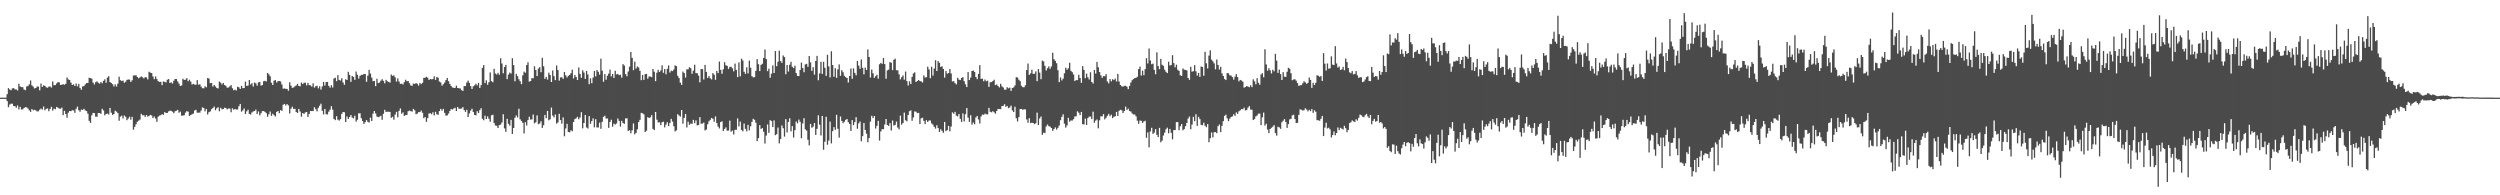 <svg xmlns="http://www.w3.org/2000/svg" width="1920" height="150"><path d="M0 75.000h1v1.000H0zM1 75.000h1v1.000H1zM2 75.000h1v1.000H2zM3 75.000h1v1.000H3zM4 75.000h1v1.000H4zM5 72.342h1v5.301H5zM6 67.697h1v14.622H6zM7 68.761h1v11.593H7zM8 69.252h1v10.372H8zM9 67.912h1v11.740H9zM10 67.676h1v13.710H10zM11 68.587h1v12.975H11zM12 68.711h1v14.032H12zM13 69.499h1v11.514H13zM14 64.325h1v19.689H14zM15 66.412h1v15.651H15zM16 66.898h1v17.211H16zM17 66.965h1v17.024H17zM18 68.735h1v14.200H18zM19 69.260h1v13.015H19zM20 66.431h1v16.039H20zM21 65.957h1v17.387H21zM22 64.751h1v19.997H22zM23 61.812h1v24.110H23zM24 65.534h1v18.158H24zM25 66.515h1v18.230H25zM26 67.941h1v16.375H26zM27 67.591h1v17.146H27zM28 66.472h1v19.074H28zM29 66.533h1v18.978H29zM30 69.365h1v14.878H30zM31 64.173h1v19.245H31zM32 66.690h1v17.426H32zM33 65.519h1v16.305H33zM34 65.935h1v18.761H34zM35 67.016h1v16.580H35zM36 67.399h1v15.859H36zM37 66.562h1v18.865H37zM38 66.423h1v17.307H38zM39 67.291h1v14.723H39zM40 62.582h1v22.373H40zM41 65.467h1v17.976H41zM42 65.353h1v18.576H42zM43 64.120h1v18.030H43zM44 63.072h1v19.665H44zM45 63.237h1v20.179H45zM46 65.263h1v18.254H46zM47 65.018h1v17.631H47zM48 64.675h1v23.746H48zM49 65.064h1v20.076H49zM50 64.310h1v23.254H50zM51 59.511h1v30.888H51zM52 60.966h1v25.557H52zM53 61.368h1v23.904H53zM54 63.457h1v21.941H54zM55 65.207h1v19.417H55zM56 64.763h1v20.078H56zM57 66.069h1v20.546H57zM58 64.170h1v19.376H58zM59 66.305h1v15.548H59zM60 64.419h1v20.272H60zM61 67.624h1v18.191H61zM62 68.904h1v15.263H62zM63 66.363h1v18.085H63zM64 66.097h1v17.446H64zM65 64.793h1v20.057H65zM66 63.778h1v21.562H66zM67 63.701h1v23.669H67zM68 59.675h1v33.087H68zM69 59.935h1v34.460H69zM70 60.406h1v28.166H70zM71 63.379h1v23.374H71zM72 64.886h1v21.994H72zM73 63.106h1v26.470H73zM74 62.471h1v27.163H74zM75 63.585h1v23.197H75zM76 64.272h1v22.494H76zM77 62.985h1v24.414H77zM78 63.935h1v19.645H78zM79 62.113h1v22.746H79zM80 60.907h1v27.660H80zM81 63.545h1v23.936H81zM82 59.545h1v27.725H82zM83 58.510h1v29.406H83zM84 62.978h1v19.935H84zM85 63.806h1v22.755H85zM86 64.679h1v23.581H86zM87 66.428h1v21.142H87zM88 64.775h1v20.275H88zM89 66.439h1v19.326H89zM90 64.259h1v22.588H90zM91 58.885h1v33.839H91zM92 61.616h1v27.951H92zM93 62.258h1v26.584H93zM94 61.826h1v29.141H94zM95 63.603h1v25.126H95zM96 62.796h1v26.855H96zM97 61.356h1v30.934H97zM98 61.045h1v30.059H98zM99 61.154h1v28.478H99zM100 62.939h1v28.977H100zM101 61.620h1v28.110H101zM102 57.994h1v41.641H102zM103 57.906h1v39.511H103zM104 57.783h1v37.648H104zM105 59.200h1v34.270H105zM106 60.101h1v32.594H106zM107 59.442h1v32.393H107zM108 58.676h1v28.730H108zM109 59.364h1v29.179H109zM110 60.235h1v28.238H110zM111 59.214h1v30.532H111zM112 59.421h1v28.919H112zM113 60.983h1v28.593H113zM114 55.100h1v33.884H114zM115 55.807h1v32.431H115zM116 56.110h1v32.627H116zM117 58.716h1v31.952H117zM118 60.805h1v28.669H118zM119 58.700h1v32.352H119zM120 60.721h1v32.838H120zM121 62.372h1v27.258H121zM122 62.865h1v25.916H122zM123 62.798h1v25.673H123zM124 65.372h1v22.291H124zM125 62.578h1v25.639H125zM126 62.840h1v23.255H126zM127 63.290h1v23.507H127zM128 61.243h1v25.512H128zM129 60.728h1v24.824H129zM130 63.727h1v21.260H130zM131 63.222h1v21.931H131zM132 64.168h1v21.638H132zM133 61.980h1v24.977H133zM134 60.659h1v24.800H134zM135 60.698h1v24.349H135zM136 62.570h1v21.795H136zM137 64.216h1v22.371H137zM138 66.061h1v19.629H138zM139 65.562h1v23.256H139zM140 60.452h1v28.310H140zM141 61.367h1v27.165H141zM142 61.171h1v25.299H142zM143 60.025h1v25.336H143zM144 62.436h1v23.339H144zM145 61.252h1v27.803H145zM146 62.623h1v25.742H146zM147 64.890h1v22.882H147zM148 64.429h1v22.834H148zM149 64.941h1v19.937H149zM150 65.069h1v19.268H150zM151 61.537h1v25.057H151zM152 64.955h1v21.581H152zM153 64.721h1v21.737H153zM154 66.510h1v18.356H154zM155 67.751h1v14.752H155zM156 67.855h1v15.166H156zM157 66.235h1v19.264H157zM158 67.044h1v16.703H158zM159 59.950h1v27.969H159zM160 60.298h1v25.877H160zM161 63.868h1v21.667H161zM162 63.704h1v20.184H162zM163 66.449h1v16.511H163zM164 65.255h1v16.622H164zM165 66.384h1v18.252H165zM166 67.551h1v15.573H166zM167 67.918h1v14.452H167zM168 62.644h1v22.813H168zM169 63.505h1v19.273H169zM170 64.854h1v19.153H170zM171 63.710h1v20.004H171zM172 65.273h1v17.413H172zM173 65.935h1v17.089H173zM174 67.357h1v16.675H174zM175 67.150h1v16.145H175zM176 66.279h1v17.137H176zM177 65.407h1v20.834H177zM178 67.809h1v15.371H178zM179 69.339h1v14.939H179zM180 68.874h1v14.762H180zM181 69.471h1v14.684H181zM182 66.634h1v17.437H182zM183 67.052h1v14.552H183zM184 68.298h1v11.516H184zM185 65.956h1v19.800H185zM186 67.705h1v17.080H186zM187 67.611h1v15.694H187zM188 62.662h1v24.938H188zM189 66.044h1v19.513H189zM190 65.704h1v18.568H190zM191 61.485h1v26.007H191zM192 64.893h1v23.081H192zM193 63.919h1v22.470H193zM194 66.480h1v19.110H194zM195 63.388h1v21.843H195zM196 63.988h1v20.166H196zM197 65.769h1v21.811H197zM198 63.260h1v22.357H198zM199 62.946h1v25.661H199zM200 65.766h1v21.257H200zM201 65.307h1v20.022H201zM202 62.407h1v22.903H202zM203 62.042h1v23.870H203zM204 62.548h1v24.361H204zM205 56.027h1v33.668H205zM206 57.073h1v30.732H206zM207 58.567h1v27.092H207zM208 63.560h1v25.417H208zM209 65.289h1v22.078H209zM210 61.935h1v26.529H210zM211 61.482h1v27.958H211zM212 63.381h1v22.581H212zM213 62.323h1v22.928H213zM214 62.133h1v24.789H214zM215 62.590h1v21.976H215zM216 64.871h1v20.200H216zM217 68.092h1v12.326H217zM218 67.958h1v11.841H218zM219 68.193h1v12.859H219zM220 68.305h1v11.620H220zM221 69.660h1v11.297H221zM222 63.199h1v23.924H222zM223 65.748h1v17.729H223zM224 67.465h1v14.531H224zM225 67.164h1v16.456H225zM226 66.307h1v17.265H226zM227 65.654h1v20.354H227zM228 64.432h1v22.426H228zM229 66.060h1v17.621H229zM230 66.307h1v19.333H230zM231 63.384h1v26.214H231zM232 64.577h1v22.209H232zM233 63.580h1v23.974H233zM234 63.484h1v22.834H234zM235 65.563h1v20.434H235zM236 63.657h1v26.125H236zM237 65.393h1v22.109H237zM238 65.589h1v19.677H238zM239 66.491h1v18.854H239zM240 64.010h1v21.163H240zM241 67.284h1v15.071H241zM242 66.248h1v17.678H242zM243 65.869h1v19.666H243zM244 67.864h1v14.916H244zM245 66.277h1v14.941H245zM246 68.794h1v10.846H246zM247 66.411h1v18.609H247zM248 62.901h1v24.940H248zM249 65.682h1v17.956H249zM250 63.042h1v24.653H250zM251 62.918h1v24.995H251zM252 65.931h1v19.806H252zM253 67.343h1v16.874H253zM254 65.404h1v16.136H254zM255 67.197h1v17.023H255zM256 60.293h1v31.035H256zM257 59.700h1v32.585H257zM258 62.383h1v26.838H258zM259 57.696h1v34.223H259zM260 61.368h1v31.274H260zM261 61.828h1v29.694H261zM262 60.113h1v27.328H262zM263 63.326h1v22.710H263zM264 65.115h1v21.086H264zM265 60.896h1v32.857H265zM266 61.449h1v28.018H266zM267 55.129h1v36.214H267zM268 57.467h1v32.459H268zM269 62.829h1v25.472H269zM270 58.301h1v31.972H270zM271 59.069h1v31.829H271zM272 61.330h1v27.557H272zM273 54.958h1v38.499H273zM274 57.462h1v34.503H274zM275 60.363h1v26.658H275zM276 58.314h1v28.711H276zM277 57.468h1v33.286H277zM278 57.489h1v35.483H278zM279 56.820h1v38.336H279zM280 56.824h1v37.017H280zM281 62.818h1v29.394H281zM282 58.059h1v35.482H282zM283 53.643h1v40.483H283zM284 56.457h1v33.910H284zM285 59.573h1v33.348H285zM286 62.318h1v24.918H286zM287 62.135h1v23.120H287zM288 66.150h1v21.015H288zM289 60.460h1v29.018H289zM290 63.801h1v26.204H290zM291 63.328h1v26.253H291zM292 61.887h1v26.975H292zM293 60.838h1v31.163H293zM294 62.124h1v25.258H294zM295 63.962h1v20.358H295zM296 61.350h1v24.607H296zM297 62.398h1v23.343H297zM298 62.898h1v22.919H298zM299 63.458h1v22.514H299zM300 57.238h1v33.257H300zM301 58.264h1v31.456H301zM302 57.859h1v34.021H302zM303 59.467h1v28.542H303zM304 62.597h1v23.306H304zM305 60.204h1v29.840H305zM306 62.617h1v22.517H306zM307 64.387h1v18.906H307zM308 64.281h1v23.081H308zM309 64.852h1v21.445H309zM310 63.055h1v25.998H310zM311 61.244h1v27.201H311zM312 62.433h1v25.836H312zM313 62.213h1v23.246H313zM314 63.880h1v21.054H314zM315 65.611h1v19.762H315zM316 65.908h1v19.878H316zM317 64.146h1v19.461H317zM318 64.448h1v20.276H318zM319 63.809h1v23.913H319zM320 64.365h1v22.904H320zM321 65.744h1v20.381H321zM322 63.768h1v22.324H322zM323 64.619h1v20.319H323zM324 63.569h1v23.067H324zM325 59.780h1v31.068H325zM326 59.693h1v30.186H326zM327 58.956h1v34.623H327zM328 59.702h1v31.046H328zM329 61.422h1v25.756H329zM330 60.673h1v26.268H330zM331 60.907h1v26.834H331zM332 60.708h1v25.493H332zM333 58.598h1v30.104H333zM334 61.317h1v24.562H334zM335 59.098h1v28.644H335zM336 59.709h1v28.529H336zM337 62.604h1v22.687H337zM338 63.354h1v20.280H338zM339 65.775h1v19.226H339zM340 64.666h1v18.938H340zM341 63.407h1v23.250H341zM342 61.482h1v27.362H342zM343 59.844h1v28.786H343zM344 62.286h1v24.973H344zM345 64.483h1v20.710H345zM346 66.099h1v17.670H346zM347 67.194h1v16.942H347zM348 67.507h1v15.824H348zM349 67.469h1v15.326H349zM350 65.732h1v19.552H350zM351 67.531h1v14.661H351zM352 67.768h1v15.815H352zM353 67.965h1v15.567H353zM354 69.271h1v14.081H354zM355 69.788h1v12.493H355zM356 66.140h1v18.442H356zM357 66.085h1v19.888H357zM358 63.370h1v20.966H358zM359 61.924h1v27.921H359zM360 63.618h1v23.481H360zM361 66.174h1v18.751H361zM362 68.341h1v15.158H362zM363 66.301h1v19.645H363zM364 65.542h1v22.713H364zM365 64.359h1v24.203H365zM366 65.583h1v19.797H366zM367 63.660h1v23.112H367zM368 67.549h1v17.051H368zM369 65.361h1v17.753H369zM370 52.120h1v39.144H370zM371 49.991h1v42.362H371zM372 63.835h1v25.010H372zM373 61.687h1v29.704H373zM374 65.058h1v24.354H374zM375 63.122h1v28.069H375zM376 55.634h1v37.839H376zM377 62.312h1v26.261H377zM378 63.171h1v24.988H378zM379 52.852h1v41.678H379zM380 56.497h1v39.891H380zM381 57.222h1v39.376H381zM382 55.919h1v42.388H382zM383 57.398h1v38.668H383zM384 44.729h1v50.984H384zM385 48.767h1v45.309H385zM386 56.263h1v31.517H386zM387 51.441h1v47.175H387zM388 49.827h1v51.406H388zM389 60.777h1v30.472H389zM390 57.271h1v37.792H390zM391 55.744h1v40.756H391zM392 56.496h1v35.554H392zM393 44.712h1v58.168H393zM394 49.996h1v48.327H394zM395 62.390h1v28.015H395zM396 56.740h1v31.926H396zM397 58.486h1v31.747H397zM398 60.878h1v22.622H398zM399 62.433h1v29.211H399zM400 64.626h1v28.226H400zM401 57.875h1v36.434H401zM402 55.004h1v47.481H402zM403 55.846h1v38.002H403zM404 49.980h1v46.392H404zM405 47.825h1v44.371H405zM406 62.689h1v26.981H406zM407 62.248h1v29.615H407zM408 60.016h1v31.668H408zM409 60.105h1v27.860H409zM410 50.960h1v43.802H410zM411 53.783h1v40.131H411zM412 58.429h1v30.203H412zM413 52.627h1v42.770H413zM414 51.541h1v43.320H414zM415 55.443h1v37.673H415zM416 44.372h1v53.887H416zM417 50.875h1v45.326H417zM418 60.554h1v27.691H418zM419 59.059h1v31.756H419zM420 61.148h1v24.058H420zM421 55.805h1v36.608H421zM422 57.598h1v34.008H422zM423 62.963h1v19.657H423zM424 54.116h1v34.655H424zM425 58.536h1v31.672H425zM426 61.556h1v26.396H426zM427 50.295h1v44.607H427zM428 53.789h1v40.227H428zM429 61.913h1v25.515H429zM430 59.431h1v32.800H430zM431 59.335h1v35.640H431zM432 60.568h1v29.590H432zM433 55.250h1v49.391H433zM434 57.865h1v40.820H434zM435 59.493h1v35.658H435zM436 58.222h1v43.141H436zM437 57.557h1v44.072H437zM438 56.242h1v43.786H438zM439 53.521h1v47.349H439zM440 60.221h1v33.497H440zM441 57.594h1v33.895H441zM442 59.116h1v31.728H442zM443 61.460h1v28.264H443zM444 51.792h1v39.813H444zM445 56.803h1v33.418H445zM446 59.728h1v26.435H446zM447 53.980h1v44.573H447zM448 55.716h1v38.754H448zM449 60.559h1v27.704H449zM450 54.492h1v43.390H450zM451 57.192h1v41.511H451zM452 64.663h1v24.536H452zM453 60.166h1v34.889H453zM454 63.898h1v29.122H454zM455 59.615h1v31.240H455zM456 54.458h1v43.308H456zM457 58.606h1v32.926H457zM458 53.755h1v44.114H458zM459 55.165h1v42.704H459zM460 57.315h1v36.863H460zM461 45.058h1v53.856H461zM462 54.268h1v39.266H462zM463 62.785h1v26.966H463zM464 56.885h1v31.986H464zM465 61.169h1v29.901H465zM466 58.177h1v32.817H466zM467 56.526h1v41.687H467zM468 53.512h1v40.117H468zM469 58.652h1v33.318H469zM470 56.811h1v40.514H470zM471 59.846h1v35.074H471zM472 54.316h1v41.401H472zM473 57.153h1v37.691H473zM474 56.731h1v34.329H474zM475 57.701h1v35.135H475zM476 57.393h1v39.829H476zM477 59.614h1v33.225H477zM478 49.256h1v45.241H478zM479 50.328h1v44.737H479zM480 56.925h1v34.077H480zM481 58.583h1v32.232H481zM482 54.894h1v45.663H482zM483 51.215h1v48.775H483zM484 39.901h1v62.505H484zM485 44.425h1v55.655H485zM486 53.906h1v40.932H486zM487 47.326h1v55.836H487zM488 52.695h1v49.333H488zM489 51.113h1v48.197H489zM490 51.815h1v41.941H490zM491 54.355h1v37.723H491zM492 61.590h1v25.095H492zM493 57.608h1v29.384H493zM494 61.317h1v26.527H494zM495 56.953h1v44.442H495zM496 56.754h1v43.585H496zM497 60.453h1v29.506H497zM498 58.723h1v31.952H498zM499 58.762h1v31.362H499zM500 59.283h1v29.200H500zM501 52.997h1v45.991H501zM502 55.105h1v44.795H502zM503 62.294h1v23.738H503zM504 55.834h1v36.053H504zM505 53.601h1v40.462H505zM506 55.297h1v38.630H506zM507 54.057h1v42.073H507zM508 50.165h1v43.734H508zM509 55.889h1v37.536H509zM510 52.980h1v44.853H510zM511 57.060h1v38.648H511zM512 52.825h1v41.021H512zM513 50.297h1v46.588H513zM514 55.725h1v38.794H514zM515 54.296h1v36.992H515zM516 54.639h1v38.775H516zM517 53.340h1v43.588H517zM518 50.215h1v50.730H518zM519 50.774h1v49.319H519zM520 58.143h1v29.569H520zM521 59.962h1v28.744H521zM522 63.495h1v26.038H522zM523 65.196h1v19.277H523zM524 54.998h1v39.977H524zM525 56.112h1v34.394H525zM526 59.609h1v27.893H526zM527 53.274h1v44.627H527zM528 53.214h1v40.232H528zM529 51.603h1v44.318H529zM530 52.395h1v42.471H530zM531 56.677h1v38.432H531zM532 54.201h1v37.864H532zM533 49.709h1v44.900H533zM534 56.149h1v36.335H534zM535 56.230h1v40.094H535zM536 58.069h1v37.929H536zM537 63.234h1v26.749H537zM538 53.012h1v41.976H538zM539 53.165h1v41.773H539zM540 61.054h1v33.085H540zM541 49.840h1v50.370H541zM542 55.219h1v44.254H542zM543 59.875h1v35.552H543zM544 58.326h1v34.857H544zM545 60.159h1v31.881H545zM546 61.045h1v29.510H546zM547 56.118h1v35.074H547zM548 57.370h1v36.123H548zM549 61.302h1v28.103H549zM550 54.489h1v40.045H550zM551 56.154h1v41.074H551zM552 47.242h1v51.424H552zM553 53.635h1v40.127H553zM554 56.696h1v36.432H554zM555 53.198h1v47.387H555zM556 47.791h1v51.238H556zM557 50.139h1v47.716H557zM558 50.630h1v49.798H558zM559 52.918h1v47.316H559zM560 51.358h1v41.251H560zM561 51.316h1v49.820H561zM562 52.480h1v47.823H562zM563 54.785h1v48.492H563zM564 48.843h1v50.831H564zM565 53.684h1v45.977H565zM566 59.247h1v31.692H566zM567 47.946h1v49.114H567zM568 58.632h1v34.772H568zM569 45.077h1v54.711H569zM570 46.470h1v54.374H570zM571 55.139h1v39.713H571zM572 56.713h1v42.280H572zM573 51.650h1v49.222H573zM574 56.379h1v39.504H574zM575 46.561h1v53.537H575zM576 51.985h1v45.058H576zM577 58.497h1v35.120H577zM578 59.367h1v31.847H578zM579 59.219h1v32.785H579zM580 54.387h1v39.851H580zM581 45.431h1v62.982H581zM582 49.303h1v56.766H582zM583 54.597h1v41.523H583zM584 49.801h1v49.210H584zM585 48.941h1v49.432H585zM586 44.514h1v56.669H586zM587 37.996h1v72.228H587zM588 45.375h1v58.694H588zM589 54.631h1v40.941H589zM590 52.716h1v49.301H590zM591 59.689h1v32.585H591zM592 56.557h1v36.417H592zM593 50.241h1v47.330H593zM594 56.080h1v36.386H594zM595 39.216h1v64.617H595zM596 50.816h1v52.250H596zM597 47.432h1v50.523H597zM598 38.892h1v71.239H598zM599 46.881h1v59.940H599zM600 48.274h1v48.075H600zM601 42.577h1v55.874H601zM602 43.823h1v61.083H602zM603 57.034h1v34.452H603zM604 49.911h1v51.805H604zM605 54.953h1v38.693H605zM606 49.720h1v41.152H606zM607 47.470h1v53.374H607zM608 51.300h1v45.563H608zM609 52.279h1v53.339H609zM610 50.449h1v49.563H610zM611 56.100h1v37.218H611zM612 58.294h1v36.423H612zM613 58.395h1v33.468H613zM614 53.715h1v39.773H614zM615 48.088h1v58.087H615zM616 52.187h1v42.630H616zM617 55.497h1v35.272H617zM618 49.471h1v49.861H618zM619 49.021h1v51.277H619zM620 51.315h1v55.995H620zM621 43.010h1v68.618H621zM622 47.917h1v47.270H622zM623 54.431h1v43.652H623zM624 51.586h1v45.688H624zM625 57.284h1v37.252H625zM626 46.854h1v56.774H626zM627 42.881h1v56.103H627zM628 61.639h1v26.931H628zM629 56.445h1v39.281H629zM630 47.485h1v56.556H630zM631 56.747h1v32.338H631zM632 47.441h1v67.544H632zM633 52.028h1v56.827H633zM634 58.250h1v31.459H634zM635 42.013h1v69.156H635zM636 50.993h1v57.000H636zM637 59.435h1v33.932H637zM638 39.377h1v70.759H638zM639 49.929h1v50.841H639zM640 58.956h1v38.694H640zM641 52.386h1v47.325H641zM642 59.762h1v28.416H642zM643 53.306h1v45.618H643zM644 49.469h1v56.272H644zM645 58.223h1v31.277H645zM646 53.912h1v38.948H646zM647 55.521h1v39.118H647zM648 58.223h1v35.250H648zM649 59.283h1v32.788H649zM650 59.919h1v31.487H650zM651 63.318h1v30.473H651zM652 58.383h1v36.860H652zM653 52.633h1v47.931H653zM654 60.497h1v31.715H654zM655 52.506h1v43.599H655zM656 55.937h1v37.844H656zM657 57.863h1v32.131H657zM658 46.795h1v52.074H658zM659 50.405h1v44.360H659zM660 52.863h1v40.475H660zM661 45.654h1v62.817H661zM662 52.090h1v52.447H662zM663 57.064h1v37.385H663zM664 51.899h1v47.950H664zM665 53.765h1v48.906H665zM666 37.990h1v71.259H666zM667 43.701h1v62.344H667zM668 59.572h1v33.838H668zM669 53.406h1v35.538H669zM670 56.318h1v34.333H670zM671 59.750h1v29.353H671zM672 58.586h1v40.131H672zM673 57.442h1v39.176H673zM674 60.411h1v32.417H674zM675 49.373h1v58.594H675zM676 48.292h1v52.657H676zM677 49.040h1v50.139H677zM678 44.470h1v54.777H678zM679 49.222h1v46.426H679zM680 60.465h1v30.929H680zM681 54.091h1v41.907H681zM682 53.434h1v43.303H682zM683 47.722h1v46.841H683zM684 48.137h1v52.050H684zM685 53.847h1v38.727H685zM686 45.923h1v50.474H686zM687 45.054h1v50.850H687zM688 53.925h1v39.456H688zM689 54.014h1v43.921H689zM690 57.095h1v42.245H690zM691 60.981h1v27.837H691zM692 59.277h1v36.469H692zM693 57.920h1v36.569H693zM694 61.193h1v25.308H694zM695 54.913h1v37.458H695zM696 62.260h1v30.922H696zM697 65.701h1v22.567H697zM698 62.476h1v22.941H698zM699 64.561h1v20.219H699zM700 59.055h1v33.710H700zM701 56.433h1v33.733H701zM702 55.576h1v30.014H702zM703 62.976h1v22.782H703zM704 62.225h1v24.653H704zM705 61.461h1v25.204H705zM706 62.244h1v33.052H706zM707 62.513h1v28.347H707zM708 63.356h1v27.079H708zM709 57.954h1v34.866H709zM710 59.590h1v35.742H710zM711 59.234h1v33.068H711zM712 51.198h1v42.481H712zM713 53.314h1v39.253H713zM714 60.051h1v32.484H714zM715 51.240h1v43.518H715zM716 57.989h1v37.747H716zM717 52.657h1v44.805H717zM718 46.216h1v52.538H718zM719 54.540h1v41.686H719zM720 46.923h1v51.425H720zM721 48.251h1v53.054H721zM722 51.386h1v47.878H722zM723 50.907h1v49.609H723zM724 52.952h1v49.041H724zM725 59.594h1v34.097H725zM726 54.468h1v46.274H726zM727 56.557h1v43.394H727zM728 56.124h1v40.534H728zM729 53.021h1v47.863H729zM730 56.439h1v40.752H730zM731 62.511h1v23.789H731zM732 62.338h1v25.054H732zM733 63.854h1v22.041H733zM734 64.810h1v24.033H734zM735 59.745h1v29.628H735zM736 61.186h1v26.389H736zM737 61.484h1v29.819H737zM738 59.876h1v33.776H738zM739 59.256h1v27.830H739zM740 62.339h1v30.921H740zM741 64.743h1v22.983H741zM742 66.842h1v16.159H742zM743 55.370h1v34.964H743zM744 61.504h1v32.104H744zM745 59.619h1v28.899H745zM746 54.553h1v41.123H746zM747 54.140h1v39.919H747zM748 55.260h1v40.168H748zM749 59.139h1v31.067H749zM750 60.776h1v28.255H750zM751 56.728h1v35.021H751zM752 50.009h1v44.851H752zM753 60.566h1v28.884H753zM754 60.358h1v27.590H754zM755 62.437h1v25.798H755zM756 61.079h1v26.147H756zM757 62.420h1v25.398H757zM758 61.937h1v25.927H758zM759 66.738h1v16.095H759zM760 63.175h1v22.689H760zM761 63.035h1v23.259H761zM762 62.311h1v23.111H762zM763 61.254h1v25.025H763zM764 65.369h1v21.907H764zM765 64.819h1v20.430H765zM766 66.043h1v17.643H766zM767 67.124h1v16.646H767zM768 64.381h1v19.475H768zM769 66.314h1v15.187H769zM770 67.151h1v14.150H770zM771 68.879h1v11.139H771zM772 68.858h1v13.198H772zM773 66.960h1v14.420H773zM774 67.822h1v15.251H774zM775 67.297h1v15.223H775zM776 69.781h1v11.376H776zM777 67.543h1v17.262H777zM778 67.138h1v18.917H778zM779 65.609h1v16.344H779zM780 59.277h1v31.538H780zM781 59.524h1v33.763H781zM782 61.260h1v28.719H782zM783 62.369h1v21.321H783zM784 65.822h1v17.876H784zM785 66.970h1v17.359H785zM786 66.964h1v16.933H786zM787 65.513h1v18.516H787zM788 53.790h1v37.885H788zM789 48.820h1v45.385H789zM790 57.495h1v33.266H790zM791 56.328h1v38.255H791zM792 53.569h1v40.626H792zM793 56.716h1v37.764H793zM794 56.633h1v38.727H794zM795 54.810h1v39.817H795zM796 62.383h1v24.150H796zM797 53.054h1v43.005H797zM798 55.775h1v35.233H798zM799 60.824h1v28.673H799zM800 46.543h1v57.011H800zM801 47.152h1v54.751H801zM802 50.540h1v51.695H802zM803 54.095h1v42.980H803zM804 52.363h1v43.304H804zM805 51.009h1v45.882H805zM806 52.831h1v44.460H806zM807 51.055h1v47.253H807zM808 40.493h1v60.022H808zM809 45.489h1v53.701H809zM810 46.769h1v51.085H810zM811 48.593h1v50.964H811zM812 53.929h1v44.290H812zM813 63.098h1v33.301H813zM814 59.510h1v32.809H814zM815 61.737h1v28.018H815zM816 60.431h1v27.365H816zM817 56.274h1v38.699H817zM818 52.010h1v45.988H818zM819 53.536h1v42.821H819zM820 52.432h1v38.079H820zM821 48.203h1v45.250H821zM822 54.358h1v38.160H822zM823 55.432h1v37.154H823zM824 57.188h1v34.374H824zM825 62.272h1v27.166H825zM826 61.479h1v27.879H826zM827 61.545h1v23.962H827zM828 57.407h1v29.154H828zM829 59.946h1v28.462H829zM830 63.582h1v22.406H830zM831 50.781h1v44.621H831zM832 53.670h1v41.912H832zM833 60.032h1v31.075H833zM834 56.508h1v39.444H834zM835 59.349h1v31.396H835zM836 61.012h1v28.582H836zM837 55.525h1v33.992H837zM838 63.000h1v28.451H838zM839 64.134h1v21.648H839zM840 53.727h1v40.517H840zM841 56.507h1v36.106H841zM842 47.537h1v44.221H842zM843 51.649h1v46.908H843zM844 55.354h1v37.039H844zM845 57.862h1v31.411H845zM846 59.806h1v29.605H846zM847 58.467h1v29.186H847zM848 58.532h1v33.161H848zM849 56.920h1v33.495H849zM850 62.572h1v26.349H850zM851 64.041h1v23.393H851zM852 60.709h1v28.535H852zM853 62.471h1v25.638H853zM854 60.837h1v29.895H854zM855 61.493h1v28.152H855zM856 60.360h1v28.941H856zM857 62.569h1v23.403H857zM858 56.791h1v32.275H858zM859 62.595h1v22.490H859zM860 65.300h1v19.001H860zM861 66.262h1v18.457H861zM862 66.565h1v20.292H862zM863 65.940h1v19.370H863zM864 65.831h1v16.088H864zM865 66.605h1v17.827H865zM866 68.440h1v15.025H866zM867 65.960h1v19.351H867zM868 63.382h1v22.272H868zM869 61.576h1v25.591H869zM870 60.721h1v27.197H870zM871 60.031h1v27.908H871zM872 59.740h1v29.642H872zM873 58.956h1v33.731H873zM874 53.028h1v42.038H874zM875 51.164h1v41.409H875zM876 57.985h1v34.768H876zM877 54.296h1v40.097H877zM878 57.758h1v35.547H878zM879 53.123h1v39.578H879zM880 44.691h1v61.131H880zM881 48.742h1v52.951H881zM882 37.243h1v75.914H882zM883 46.417h1v54.571H883zM884 49.374h1v48.800H884zM885 48.854h1v53.947H885zM886 53.652h1v48.160H886zM887 57.057h1v42.097H887zM888 40.205h1v63.340H888zM889 50.813h1v54.462H889zM890 53.127h1v45.054H890zM891 45.230h1v64.038H891zM892 49.711h1v58.256H892zM893 50.596h1v53.505H893zM894 53.527h1v48.337H894zM895 55.150h1v44.093H895zM896 56.121h1v41.952H896zM897 47.349h1v54.979H897zM898 50.351h1v48.677H898zM899 49.869h1v52.101H899zM900 42.369h1v64.688H900zM901 48.412h1v51.528H901zM902 51.674h1v48.231H902zM903 49.640h1v44.148H903zM904 53.511h1v40.304H904zM905 54.488h1v45.516H905zM906 57.851h1v39.119H906zM907 58.363h1v36.909H907zM908 52.578h1v47.506H908zM909 53.528h1v45.609H909zM910 53.726h1v43.191H910zM911 54.086h1v40.319H911zM912 59.897h1v31.128H912zM913 61.271h1v28.235H913zM914 51.278h1v47.990H914zM915 55.029h1v40.658H915zM916 54.702h1v34.991H916zM917 50.031h1v43.072H917zM918 54.781h1v32.952H918zM919 58.041h1v38.607H919zM920 55.965h1v33.798H920zM921 59.053h1v32.443H921zM922 51.069h1v44.815H922zM923 51.444h1v44.773H923zM924 58.148h1v36.042H924zM925 39.801h1v56.740H925zM926 48.589h1v49.096H926zM927 52.572h1v42.754H927zM928 42.719h1v66.561H928zM929 38.679h1v67.437H929zM930 45.794h1v55.918H930zM931 47.078h1v58.424H931zM932 48.703h1v52.830H932zM933 53.272h1v48.172H933zM934 45.734h1v56.583H934zM935 49.867h1v47.024H935zM936 53.412h1v42.156H936zM937 51.297h1v50.167H937zM938 56.317h1v40.288H938zM939 58.329h1v34.776H939zM940 60.620h1v28.390H940zM941 61.504h1v26.537H941zM942 56.139h1v34.797H942zM943 56.320h1v36.705H943zM944 57.860h1v33.266H944zM945 58.046h1v31.828H945zM946 59.205h1v30.163H946zM947 61.153h1v26.628H947zM948 58.904h1v30.063H948zM949 56.917h1v29.407H949zM950 59.211h1v28.239H950zM951 62.469h1v23.034H951zM952 61.371h1v23.358H952zM953 61.867h1v21.938H953zM954 62.708h1v21.199H954zM955 67.353h1v15.321H955zM956 66.829h1v18.006H956zM957 66.034h1v18.488H957zM958 66.521h1v16.180H958zM959 66.986h1v14.549H959zM960 65.462h1v18.647H960zM961 66.897h1v17.357H961zM962 60.931h1v31.302H962zM963 62.459h1v29.002H963zM964 64.698h1v24.672H964zM965 60.044h1v28.637H965zM966 63.603h1v23.678H966zM967 65.090h1v22.179H967zM968 57.171h1v38.910H968zM969 56.204h1v33.973H969zM970 59.335h1v27.138H970zM971 37.827h1v58.626H971zM972 49.499h1v45.517H972zM973 54.298h1v45.176H973zM974 52.356h1v49.868H974zM975 54.032h1v45.035H975zM976 56.428h1v41.714H976zM977 53.543h1v43.767H977zM978 54.773h1v41.348H978zM979 41.339h1v60.913H979zM980 46.529h1v57.669H980zM981 55.956h1v41.429H981zM982 53.462h1v44.405H982zM983 56.881h1v42.036H983zM984 61.433h1v32.456H984zM985 55.380h1v37.297H985zM986 58.903h1v32.598H986zM987 59.054h1v34.647H987zM988 55.103h1v43.096H988zM989 52.066h1v43.252H989zM990 52.806h1v38.896H990zM991 56.280h1v34.964H991zM992 61.585h1v27.024H992zM993 61.044h1v27.122H993zM994 60.898h1v30.520H994zM995 61.903h1v32.644H995zM996 63.784h1v30.543H996zM997 65.974h1v22.232H997zM998 65.437h1v18.513H998zM999 65.389h1v18.904H999zM1000 63.935h1v20.984H1000zM1001 62.391h1v22.240H1001zM1002 63.280h1v19.876H1002zM1003 64.346h1v19.760H1003zM1004 63.648h1v21.916H1004zM1005 59.563h1v24.786H1005zM1006 61.404h1v23.939H1006zM1007 67.466h1v16.309H1007zM1008 63.524h1v23.095H1008zM1009 65.354h1v19.335H1009zM1010 63.610h1v22.202H1010zM1011 57.811h1v34.508H1011zM1012 58.175h1v34.182H1012zM1013 58.973h1v33.782H1013zM1014 58.298h1v32.935H1014zM1015 62.137h1v26.885H1015zM1016 40.815h1v63.686H1016zM1017 48.909h1v49.094H1017zM1018 54.149h1v40.132H1018zM1019 48.720h1v49.893H1019zM1020 52.797h1v45.286H1020zM1021 52.405h1v47.006H1021zM1022 43.281h1v62.271H1022zM1023 49.632h1v54.110H1023zM1024 49.949h1v51.019H1024zM1025 35.437h1v68.436H1025zM1026 48.716h1v53.427H1026zM1027 51.855h1v46.058H1027zM1028 51.117h1v48.823H1028zM1029 53.687h1v44.452H1029zM1030 53.256h1v45.543H1030zM1031 51.299h1v48.152H1031zM1032 53.944h1v42.676H1032zM1033 44.934h1v53.503H1033zM1034 47.686h1v53.864H1034zM1035 52.254h1v47.533H1035zM1036 55.576h1v38.973H1036zM1037 56.276h1v37.600H1037zM1038 54.612h1v37.849H1038zM1039 57.152h1v36.103H1039zM1040 56.717h1v36.958H1040zM1041 54.575h1v37.004H1041zM1042 57.851h1v34.787H1042zM1043 59.847h1v30.611H1043zM1044 59.253h1v28.762H1044zM1045 59.374h1v29.150H1045zM1046 63.070h1v26.534H1046zM1047 62.553h1v27.461H1047zM1048 61.032h1v27.446H1048zM1049 59.201h1v28.239H1049zM1050 58.582h1v30.832H1050zM1051 62.133h1v28.477H1051zM1052 62.300h1v25.964H1052zM1053 51.413h1v44.013H1053zM1054 55.798h1v37.017H1054zM1055 59.093h1v32.183H1055zM1056 58.378h1v35.045H1056zM1057 58.650h1v34.325H1057zM1058 61.190h1v27.106H1058zM1059 54.528h1v39.718H1059zM1060 57.409h1v36.292H1060zM1061 55.296h1v39.543H1061zM1062 42.476h1v56.154H1062zM1063 50.720h1v46.831H1063zM1064 55.350h1v43.644H1064zM1065 41.078h1v72.415H1065zM1066 41.616h1v70.698H1066zM1067 26.417h1v89.478H1067zM1068 34.871h1v82.003H1068zM1069 32.559h1v78.263H1069zM1070 32.679h1v78.393H1070zM1071 29.334h1v88.882H1071zM1072 30.452h1v81.422H1072zM1073 25.458h1v90.687H1073zM1074 32.157h1v85.779H1074zM1075 41.597h1v77.060H1075zM1076 37.991h1v75.870H1076zM1077 41.259h1v69.816H1077zM1078 43.596h1v65.467H1078zM1079 39.118h1v73.207H1079zM1080 41.422h1v68.240H1080zM1081 40.723h1v68.468H1081zM1082 26.153h1v83.802H1082zM1083 32.429h1v83.852H1083zM1084 33.988h1v76.478H1084zM1085 44.436h1v68.276H1085zM1086 40.062h1v65.995H1086zM1087 39.575h1v63.392H1087zM1088 38.370h1v71.733H1088zM1089 41.292h1v71.150H1089zM1090 41.547h1v65.530H1090zM1091 37.585h1v72.513H1091zM1092 38.418h1v72.201H1092zM1093 37.208h1v76.940H1093zM1094 40.169h1v69.120H1094zM1095 47.116h1v57.617H1095zM1096 40.488h1v65.363H1096zM1097 44.369h1v63.711H1097zM1098 50.457h1v52.770H1098zM1099 29.019h1v96.217H1099zM1100 33.283h1v82.778H1100zM1101 33.306h1v89.387H1101zM1102 36.286h1v89.210H1102zM1103 40.719h1v68.981H1103zM1104 47.389h1v56.076H1104zM1105 34.699h1v85.388H1105zM1106 39.126h1v72.414H1106zM1107 42.395h1v57.166H1107zM1108 32.977h1v84.997H1108zM1109 32.598h1v79.760H1109zM1110 39.278h1v74.725H1110zM1111 41.073h1v71.426H1111zM1112 39.221h1v64.568H1112zM1113 48.745h1v48.832H1113zM1114 55.079h1v43.616H1114zM1115 51.148h1v42.623H1115zM1116 47.311h1v53.247H1116zM1117 47.139h1v69.280H1117zM1118 46.530h1v63.458H1118zM1119 46.701h1v59.832H1119zM1120 43.706h1v69.953H1120zM1121 49.165h1v52.266H1121zM1122 46.062h1v63.054H1122zM1123 43.655h1v60.105H1123zM1124 52.388h1v42.342H1124zM1125 42.925h1v56.439H1125zM1126 43.681h1v62.881H1126zM1127 45.094h1v60.369H1127zM1128 34.123h1v76.743H1128zM1129 43.899h1v64.526H1129zM1130 53.940h1v46.484H1130zM1131 47.929h1v50.300H1131zM1132 54.537h1v47.441H1132zM1133 51.663h1v55.590H1133zM1134 45.204h1v64.283H1134zM1135 58.605h1v49.287H1135zM1136 53.194h1v48.739H1136zM1137 53.592h1v52.376H1137zM1138 57.674h1v34.824H1138zM1139 47.050h1v52.665H1139zM1140 51.416h1v45.805H1140zM1141 49.529h1v45.950H1141zM1142 47.757h1v49.183H1142zM1143 54.364h1v40.581H1143zM1144 55.081h1v37.960H1144zM1145 54.862h1v44.527H1145zM1146 54.762h1v36.678H1146zM1147 57.028h1v37.120H1147zM1148 52.161h1v43.628H1148zM1149 57.699h1v33.058H1149zM1150 37.235h1v59.745H1150zM1151 43.840h1v57.152H1151zM1152 52.322h1v41.870H1152zM1153 51.269h1v41.662H1153zM1154 51.380h1v43.786H1154zM1155 57.438h1v33.194H1155zM1156 41.974h1v56.098H1156zM1157 42.800h1v54.400H1157zM1158 53.286h1v38.714H1158zM1159 52.144h1v42.070H1159zM1160 53.692h1v36.626H1160zM1161 59.326h1v30.810H1161zM1162 56.027h1v43.636H1162zM1163 51.558h1v44.989H1163zM1164 62.696h1v29.407H1164zM1165 62.919h1v28.670H1165zM1166 63.711h1v24.585H1166zM1167 52.035h1v49.559H1167zM1168 41.833h1v63.019H1168zM1169 51.890h1v46.437H1169zM1170 53.319h1v48.591H1170zM1171 56.321h1v38.376H1171zM1172 58.648h1v31.150H1172zM1173 52.196h1v45.063H1173zM1174 54.686h1v41.160H1174zM1175 56.389h1v41.755H1175zM1176 50.297h1v51.767H1176zM1177 52.216h1v46.052H1177zM1178 49.448h1v45.068H1178zM1179 45.328h1v59.034H1179zM1180 48.292h1v55.055H1180zM1181 51.987h1v45.355H1181zM1182 55.269h1v40.047H1182zM1183 58.126h1v36.393H1183zM1184 54.012h1v54.000H1184zM1185 40.764h1v70.033H1185zM1186 42.834h1v60.431H1186zM1187 42.332h1v61.808H1187zM1188 47.911h1v50.373H1188zM1189 53.717h1v39.143H1189zM1190 33.653h1v70.097H1190zM1191 33.935h1v85.384H1191zM1192 29.782h1v83.822H1192zM1193 24.338h1v93.026H1193zM1194 31.978h1v83.223H1194zM1195 33.543h1v76.388H1195zM1196 12.098h1v111.824H1196zM1197 26.192h1v93.384H1197zM1198 36.883h1v71.279H1198zM1199 29.224h1v87.582H1199zM1200 27.423h1v92.222H1200zM1201 35.353h1v72.787H1201zM1202 35.159h1v85.307H1202zM1203 35.673h1v73.639H1203zM1204 45.569h1v63.525H1204zM1205 42.911h1v63.578H1205zM1206 40.404h1v64.752H1206zM1207 36.254h1v69.984H1207zM1208 37.809h1v78.224H1208zM1209 39.398h1v73.129H1209zM1210 48.821h1v58.558H1210zM1211 32.343h1v76.350H1211zM1212 42.046h1v64.968H1212zM1213 40.146h1v81.092H1213zM1214 41.941h1v63.560H1214zM1215 51.341h1v47.958H1215zM1216 41.138h1v64.659H1216zM1217 40.348h1v74.702H1217zM1218 43.125h1v64.267H1218zM1219 33.172h1v73.907H1219zM1220 46.623h1v61.782H1220zM1221 54.327h1v46.929H1221zM1222 50.812h1v48.096H1222zM1223 52.765h1v48.096H1223zM1224 56.495h1v36.854H1224zM1225 44.533h1v61.867H1225zM1226 57.925h1v48.390H1226zM1227 54.679h1v45.955H1227zM1228 48.135h1v57.922H1228zM1229 51.840h1v36.854H1229zM1230 49.563h1v48.785H1230zM1231 51.422h1v44.649H1231zM1232 47.427h1v48.222H1232zM1233 44.851h1v47.347H1233zM1234 51.008h1v39.706H1234zM1235 55.564h1v35.823H1235zM1236 51.122h1v46.448H1236zM1237 49.698h1v49.470H1237zM1238 55.695h1v39.874H1238zM1239 49.556h1v49.010H1239zM1240 51.770h1v43.196H1240zM1241 53.526h1v51.897H1241zM1242 41.028h1v66.064H1242zM1243 50.053h1v52.599H1243zM1244 51.659h1v48.684H1244zM1245 53.655h1v43.228H1245zM1246 61.533h1v30.495H1246zM1247 44.574h1v53.177H1247zM1248 40.813h1v55.909H1248zM1249 52.484h1v39.637H1249zM1250 51.820h1v43.580H1250zM1251 54.786h1v39.026H1251zM1252 58.065h1v31.459H1252zM1253 51.524h1v44.554H1253zM1254 49.547h1v45.119H1254zM1255 60.412h1v34.338H1255zM1256 56.955h1v38.139H1256zM1257 59.739h1v32.346H1257zM1258 59.280h1v30.017H1258zM1259 48.949h1v44.845H1259zM1260 57.164h1v38.581H1260zM1261 59.273h1v33.893H1261zM1262 60.550h1v33.056H1262zM1263 56.076h1v32.513H1263zM1264 38.826h1v58.131H1264zM1265 45.791h1v60.697H1265zM1266 48.688h1v68.387H1266zM1267 41.051h1v66.873H1267zM1268 45.711h1v57.581H1268zM1269 50.392h1v53.525H1269zM1270 43.459h1v71.340H1270zM1271 28.591h1v91.031H1271zM1272 55.137h1v46.897H1272zM1273 50.566h1v60.169H1273zM1274 41.611h1v70.565H1274zM1275 40.998h1v64.660H1275zM1276 32.628h1v96.435H1276zM1277 43.257h1v62.371H1277zM1278 55.329h1v56.985H1278zM1279 40.684h1v62.891H1279zM1280 46.822h1v52.818H1280zM1281 37.896h1v70.973H1281zM1282 14.630h1v105.348H1282zM1283 31.972h1v77.801H1283zM1284 35.606h1v73.966H1284zM1285 37.941h1v68.072H1285zM1286 50.297h1v47.754H1286zM1287 42.699h1v71.531H1287zM1288 39.001h1v80.182H1288zM1289 48.565h1v57.690H1289zM1290 29.852h1v94.911H1290zM1291 19.390h1v105.375H1291zM1292 28.247h1v97.321H1292zM1293 10.109h1v117.404H1293zM1294 16.701h1v108.683H1294zM1295 38.607h1v78.284H1295zM1296 33.745h1v84.576H1296zM1297 38.063h1v74.515H1297zM1298 33.377h1v94.987H1298zM1299 17.225h1v118.275H1299zM1300 33.617h1v97.934H1300zM1301 28.975h1v93.910H1301zM1302 24.415h1v107.862H1302zM1303 19.462h1v101.941H1303zM1304 27.486h1v100.838H1304zM1305 19.017h1v101.229H1305zM1306 36.350h1v79.414H1306zM1307 24.739h1v98.548H1307zM1308 24.374h1v94.766H1308zM1309 18.153h1v99.557H1309zM1310 28.972h1v89.019H1310zM1311 35.005h1v83.246H1311zM1312 35.907h1v85.610H1312zM1313 36.679h1v79.912H1313zM1314 43.869h1v69.761H1314zM1315 35.744h1v77.359H1315zM1316 23.069h1v108.536H1316zM1317 31.022h1v78.388H1317zM1318 38.433h1v72.427H1318zM1319 26.751h1v100.135H1319zM1320 39.591h1v67.654H1320zM1321 37.141h1v68.330H1321zM1322 31.164h1v82.269H1322zM1323 41.027h1v62.215H1323zM1324 41.003h1v58.832H1324zM1325 41.257h1v61.159H1325zM1326 50.225h1v52.543H1326zM1327 56.903h1v47.072H1327zM1328 51.992h1v48.826H1328zM1329 53.118h1v40.243H1329zM1330 53.128h1v42.173H1330zM1331 49.541h1v45.600H1331zM1332 46.137h1v53.870H1332zM1333 52.043h1v47.283H1333zM1334 50.289h1v51.120H1334zM1335 54.394h1v46.411H1335zM1336 52.065h1v43.523H1336zM1337 51.742h1v37.518H1337zM1338 46.740h1v48.136H1338zM1339 46.874h1v51.254H1339zM1340 49.790h1v45.688H1340zM1341 52.676h1v38.532H1341zM1342 50.393h1v42.710H1342zM1343 59.751h1v28.354H1343zM1344 51.188h1v50.309H1344zM1345 47.640h1v55.885H1345zM1346 49.022h1v47.062H1346zM1347 56.548h1v37.080H1347zM1348 60.890h1v30.508H1348zM1349 62.871h1v40.801H1349zM1350 30.832h1v76.515H1350zM1351 35.046h1v75.590H1351zM1352 44.206h1v54.584H1352zM1353 48.815h1v48.364H1353zM1354 51.812h1v41.126H1354zM1355 51.519h1v43.929H1355zM1356 50.795h1v54.952H1356zM1357 53.547h1v49.012H1357zM1358 58.293h1v40.012H1358zM1359 57.489h1v42.998H1359zM1360 55.054h1v38.459H1360zM1361 48.973h1v45.656H1361zM1362 56.507h1v34.388H1362zM1363 58.618h1v32.428H1363zM1364 59.455h1v32.520H1364zM1365 61.575h1v31.137H1365zM1366 58.115h1v30.005H1366zM1367 50.014h1v56.695H1367zM1368 50.064h1v57.758H1368zM1369 55.313h1v49.271H1369zM1370 49.657h1v54.582H1370zM1371 52.296h1v44.445H1371zM1372 32.192h1v72.339H1372zM1373 43.914h1v61.866H1373zM1374 34.949h1v73.671H1374zM1375 43.689h1v58.992H1375zM1376 41.950h1v70.771H1376zM1377 46.048h1v63.008H1377zM1378 27.059h1v88.811H1378zM1379 47.946h1v69.767H1379zM1380 37.037h1v58.174H1380zM1381 41.124h1v65.215H1381zM1382 38.206h1v71.911H1382zM1383 37.966h1v72.413H1383zM1384 40.329h1v73.678H1384zM1385 38.163h1v67.466H1385zM1386 54.542h1v45.181H1386zM1387 52.226h1v47.665H1387zM1388 51.559h1v51.377H1388zM1389 45.869h1v56.187H1389zM1390 41.511h1v72.383H1390zM1391 49.641h1v60.238H1391zM1392 48.822h1v47.644H1392zM1393 39.303h1v71.590H1393zM1394 49.618h1v50.100H1394zM1395 44.665h1v60.118H1395zM1396 48.306h1v56.039H1396zM1397 54.545h1v47.041H1397zM1398 52.259h1v53.173H1398zM1399 41.668h1v66.595H1399zM1400 34.687h1v73.874H1400zM1401 27.498h1v82.388H1401zM1402 35.818h1v76.503H1402zM1403 50.802h1v50.309H1403zM1404 44.592h1v49.907H1404zM1405 47.988h1v45.967H1405zM1406 55.723h1v35.036H1406zM1407 40.396h1v68.662H1407zM1408 37.913h1v65.631H1408zM1409 51.912h1v46.798H1409zM1410 53.580h1v47.812H1410zM1411 58.530h1v31.951H1411zM1412 57.759h1v39.899H1412zM1413 58.688h1v35.000H1413zM1414 58.201h1v36.691H1414zM1415 56.629h1v41.312H1415zM1416 57.682h1v36.302H1416zM1417 62.053h1v25.518H1417zM1418 55.121h1v38.294H1418zM1419 58.671h1v31.721H1419zM1420 51.894h1v45.030H1420zM1421 52.342h1v43.945H1421zM1422 57.181h1v32.793H1422zM1423 63.381h1v27.594H1423zM1424 50.851h1v43.597H1424zM1425 51.534h1v43.999H1425zM1426 44.696h1v53.181H1426zM1427 48.856h1v48.866H1427zM1428 51.958h1v43.251H1428zM1429 42.209h1v60.171H1429zM1430 43.751h1v60.941H1430zM1431 56.465h1v37.264H1431zM1432 56.209h1v37.048H1432zM1433 55.048h1v37.350H1433zM1434 58.068h1v28.649H1434zM1435 34.347h1v78.783H1435zM1436 29.764h1v78.012H1436zM1437 40.277h1v71.557H1437zM1438 38.590h1v73.719H1438zM1439 53.996h1v44.819H1439zM1440 48.148h1v53.577H1440zM1441 48.537h1v63.876H1441zM1442 52.332h1v48.546H1442zM1443 52.426h1v46.626H1443zM1444 48.568h1v63.594H1444zM1445 43.478h1v67.279H1445zM1446 44.423h1v62.808H1446zM1447 39.922h1v67.794H1447zM1448 47.692h1v66.914H1448zM1449 45.689h1v59.358H1449zM1450 46.081h1v63.104H1450zM1451 45.828h1v61.116H1451zM1452 22.660h1v102.115H1452zM1453 9.639h1v122.010H1453zM1454 34.671h1v74.277H1454zM1455 27.988h1v103.117H1455zM1456 25.396h1v92.597H1456zM1457 41.171h1v65.718H1457zM1458 23.167h1v104.886H1458zM1459 38.712h1v81.957H1459zM1460 43.560h1v61.132H1460zM1461 36.578h1v82.681H1461zM1462 42.540h1v77.044H1462zM1463 39.970h1v60.409H1463zM1464 27.335h1v99.315H1464zM1465 39.548h1v73.699H1465zM1466 38.037h1v84.711H1466zM1467 35.264h1v81.616H1467zM1468 48.290h1v58.668H1468zM1469 41.648h1v77.841H1469zM1470 42.013h1v67.812H1470zM1471 50.446h1v57.093H1471zM1472 41.256h1v87.886H1472zM1473 37.871h1v84.565H1473zM1474 45.244h1v66.214H1474zM1475 26.708h1v80.672H1475zM1476 28.299h1v76.528H1476zM1477 47.973h1v54.342H1477zM1478 41.966h1v63.839H1478zM1479 41.162h1v61.018H1479zM1480 35.173h1v66.009H1480zM1481 22.575h1v104.818H1481zM1482 35.654h1v92.793H1482zM1483 42.073h1v85.908H1483zM1484 34.559h1v95.330H1484zM1485 43.223h1v63.067H1485zM1486 33.673h1v74.864H1486zM1487 38.086h1v82.493H1487zM1488 55.240h1v49.860H1488zM1489 38.253h1v85.591H1489zM1490 36.879h1v90.306H1490zM1491 38.317h1v79.063H1491zM1492 31.444h1v87.369H1492zM1493 36.564h1v73.656H1493zM1494 42.101h1v71.295H1494zM1495 37.862h1v76.402H1495zM1496 41.903h1v61.598H1496zM1497 48.379h1v49.140H1497zM1498 33.145h1v82.292H1498zM1499 33.723h1v83.070H1499zM1500 41.738h1v61.333H1500zM1501 42.261h1v65.525H1501zM1502 41.787h1v61.243H1502zM1503 43.179h1v84.918H1503zM1504 32.109h1v78.086H1504zM1505 40.280h1v63.025H1505zM1506 44.458h1v66.647H1506zM1507 33.935h1v81.126H1507zM1508 46.518h1v63.090H1508zM1509 35.388h1v71.301H1509zM1510 45.535h1v61.034H1510zM1511 50.543h1v53.584H1511zM1512 40.309h1v79.722H1512zM1513 45.909h1v60.231H1513zM1514 51.587h1v50.595H1514zM1515 35.139h1v72.460H1515zM1516 24.023h1v79.889H1516zM1517 43.674h1v63.014H1517zM1518 38.137h1v76.175H1518zM1519 42.114h1v60.586H1519zM1520 52.805h1v48.880H1520zM1521 40.703h1v77.571H1521zM1522 48.298h1v65.467H1522zM1523 40.691h1v71.108H1523zM1524 43.105h1v59.841H1524zM1525 58.040h1v39.102H1525zM1526 43.073h1v79.725H1526zM1527 49.139h1v68.005H1527zM1528 47.154h1v65.324H1528zM1529 39.750h1v68.800H1529zM1530 41.230h1v64.437H1530zM1531 55.986h1v36.517H1531zM1532 53.095h1v47.588H1532zM1533 46.481h1v56.857H1533zM1534 48.906h1v53.788H1534zM1535 42.091h1v66.414H1535zM1536 53.546h1v46.337H1536zM1537 52.666h1v63.302H1537zM1538 41.557h1v67.396H1538zM1539 43.374h1v57.938H1539zM1540 50.535h1v52.216H1540zM1541 44.277h1v64.862H1541zM1542 44.440h1v54.894H1542zM1543 39.173h1v75.615H1543zM1544 38.926h1v81.309H1544zM1545 47.517h1v51.894H1545zM1546 39.881h1v62.299H1546zM1547 48.295h1v53.521H1547zM1548 50.825h1v47.606H1548zM1549 37.233h1v72.832H1549zM1550 39.429h1v64.592H1550zM1551 45.117h1v55.060H1551zM1552 43.971h1v68.467H1552zM1553 48.188h1v62.080H1553zM1554 40.320h1v61.747H1554zM1555 19.130h1v90.479H1555zM1556 36.874h1v77.760H1556zM1557 36.582h1v83.269H1557zM1558 30.932h1v75.289H1558zM1559 37.486h1v68.579H1559zM1560 11.399h1v111.143H1560zM1561 18.404h1v96.521H1561zM1562 31.165h1v90.002H1562zM1563 35.619h1v77.571H1563zM1564 33.628h1v75.055H1564zM1565 35.912h1v75.886H1565zM1566 29.809h1v80.650H1566zM1567 35.445h1v81.447H1567zM1568 38.475h1v68.789H1568zM1569 33.488h1v75.786H1569zM1570 40.212h1v69.362H1570zM1571 49.358h1v51.035H1571zM1572 32.313h1v87.025H1572zM1573 31.543h1v73.217H1573zM1574 36.193h1v82.463H1574zM1575 26.922h1v90.641H1575zM1576 29.078h1v84.295H1576zM1577 26.815h1v94.085H1577zM1578 33.845h1v89.239H1578zM1579 34.342h1v74.246H1579zM1580 47.247h1v68.538H1580zM1581 22.098h1v104.436H1581zM1582 30.707h1v105.803H1582zM1583 27.907h1v96.341H1583zM1584 22.766h1v93.352H1584zM1585 46.373h1v54.781H1585zM1586 49.564h1v61.822H1586zM1587 43.307h1v61.542H1587zM1588 51.866h1v55.959H1588zM1589 34.565h1v81.667H1589zM1590 32.233h1v81.270H1590zM1591 42.568h1v65.088H1591zM1592 43.510h1v69.074H1592zM1593 47.169h1v49.137H1593zM1594 43.778h1v55.209H1594zM1595 53.553h1v55.351H1595zM1596 48.678h1v61.627H1596zM1597 49.212h1v57.952H1597zM1598 35.518h1v80.643H1598zM1599 39.859h1v60.624H1599zM1600 43.138h1v75.497H1600zM1601 45.881h1v52.147H1601zM1602 47.352h1v46.919H1602zM1603 29.489h1v86.243H1603zM1604 45.822h1v54.779H1604zM1605 55.335h1v40.666H1605zM1606 34.950h1v79.580H1606zM1607 37.154h1v73.681H1607zM1608 37.341h1v67.383H1608zM1609 34.577h1v76.402H1609zM1610 46.698h1v51.508H1610zM1611 40.779h1v57.123H1611zM1612 31.781h1v88.322H1612zM1613 55.939h1v47.965H1613zM1614 49.969h1v45.747H1614zM1615 39.140h1v57.673H1615zM1616 52.241h1v44.690H1616zM1617 48.548h1v48.012H1617zM1618 41.181h1v63.351H1618zM1619 53.772h1v43.785H1619zM1620 39.498h1v65.174H1620zM1621 42.020h1v62.352H1621zM1622 47.165h1v46.468H1622zM1623 28.040h1v77.980H1623zM1624 39.234h1v56.635H1624zM1625 56.388h1v36.424H1625zM1626 42.860h1v65.816H1626zM1627 37.639h1v71.486H1627zM1628 48.364h1v51.236H1628zM1629 25.629h1v88.201H1629zM1630 43.018h1v68.056H1630zM1631 37.499h1v77.341H1631zM1632 29.018h1v80.030H1632zM1633 43.480h1v56.440H1633zM1634 47.410h1v78.227H1634zM1635 22.317h1v89.084H1635zM1636 42.716h1v86.900H1636zM1637 48.313h1v67.273H1637zM1638 39.608h1v68.062H1638zM1639 51.002h1v46.304H1639zM1640 32.672h1v84.496H1640zM1641 23.580h1v99.086H1641zM1642 37.154h1v72.015H1642zM1643 29.298h1v87.713H1643zM1644 43.419h1v64.692H1644zM1645 48.565h1v53.677H1645zM1646 19.122h1v109.213H1646zM1647 34.857h1v76.948H1647zM1648 43.854h1v58.004H1648zM1649 41.322h1v66.174H1649zM1650 45.229h1v70.133H1650zM1651 58.815h1v69.191H1651zM1652 25.579h1v88.341H1652zM1653 34.119h1v85.632H1653zM1654 33.699h1v94.699H1654zM1655 25.321h1v101.553H1655zM1656 39.528h1v72.127H1656zM1657 39.703h1v103.770H1657zM1658 11.788h1v99.596H1658zM1659 35.526h1v80.874H1659zM1660 28.367h1v81.210H1660zM1661 32.391h1v81.243H1661zM1662 34.180h1v80.326H1662zM1663 14.737h1v110.323H1663zM1664 21.508h1v118.318H1664zM1665 33.355h1v78.109H1665zM1666 36.575h1v77.152H1666zM1667 23.261h1v97.809H1667zM1668 47.075h1v71.121H1668zM1669 20.552h1v111.732H1669zM1670 39.870h1v73.510H1670zM1671 27.568h1v94.081H1671zM1672 33.478h1v89.204H1672zM1673 31.893h1v90.440H1673zM1674 27.227h1v96.483H1674zM1675 28.732h1v103.886H1675zM1676 37.662h1v73.664H1676zM1677 39.527h1v65.474H1677zM1678 37.268h1v74.631H1678zM1679 45.826h1v61.381H1679zM1680 23.248h1v112.956H1680zM1681 30.431h1v76.010H1681zM1682 42.004h1v69.795H1682zM1683 34.199h1v75.619H1683zM1684 41.704h1v58.877H1684zM1685 39.667h1v68.420H1685zM1686 45.049h1v69.031H1686zM1687 41.119h1v70.230H1687zM1688 33.616h1v72.393H1688zM1689 33.186h1v67.348H1689zM1690 40.651h1v67.407H1690zM1691 24.987h1v88.272H1691zM1692 30.483h1v86.024H1692zM1693 40.366h1v67.271H1693zM1694 23.785h1v92.518H1694zM1695 30.621h1v74.631H1695zM1696 47.991h1v51.120H1696zM1697 41.753h1v71.387H1697zM1698 24.110h1v84.426H1698zM1699 45.822h1v64.498H1699zM1700 37.689h1v73.104H1700zM1701 38.577h1v69.582H1701zM1702 41.769h1v67.086H1702zM1703 28.831h1v85.523H1703zM1704 30.484h1v77.927H1704zM1705 32.112h1v70.071H1705zM1706 47.228h1v60.253H1706zM1707 50.414h1v52.339H1707zM1708 47.199h1v47.427H1708zM1709 37.811h1v76.492H1709zM1710 40.554h1v68.813H1710zM1711 37.599h1v65.703H1711zM1712 41.937h1v59.047H1712zM1713 56.401h1v35.113H1713zM1714 41.497h1v68.724H1714zM1715 29.561h1v86.429H1715zM1716 41.698h1v61.953H1716zM1717 36.004h1v78.569H1717zM1718 29.446h1v79.743H1718zM1719 50.455h1v49.606H1719zM1720 31.482h1v87.765H1720zM1721 50.695h1v57.772H1721zM1722 46.773h1v60.381H1722zM1723 41.718h1v61.238H1723zM1724 46.468h1v55.563H1724zM1725 42.793h1v74.449H1725zM1726 45.006h1v68.994H1726zM1727 43.188h1v52.658H1727zM1728 45.071h1v58.249H1728zM1729 52.146h1v48.574H1729zM1730 52.833h1v49.052H1730zM1731 35.824h1v65.443H1731zM1732 40.675h1v73.052H1732zM1733 45.813h1v58.133H1733zM1734 37.650h1v69.536H1734zM1735 36.966h1v78.369H1735zM1736 37.594h1v64.515H1736zM1737 37.371h1v75.590H1737zM1738 39.653h1v73.385H1738zM1739 39.780h1v68.844H1739zM1740 35.711h1v82.853H1740zM1741 48.090h1v63.149H1741zM1742 45.734h1v63.954H1742zM1743 24.100h1v106.430H1743zM1744 44.046h1v77.425H1744zM1745 42.854h1v71.856H1745zM1746 32.211h1v84.271H1746zM1747 29.139h1v78.187H1747zM1748 38.730h1v77.893H1748zM1749 38.156h1v79.476H1749zM1750 39.909h1v75.437H1750zM1751 42.796h1v67.170H1751zM1752 42.931h1v62.550H1752zM1753 42.457h1v61.463H1753zM1754 38.946h1v70.736H1754zM1755 35.332h1v79.638H1755zM1756 42.316h1v72.180H1756zM1757 38.829h1v80.737H1757zM1758 39.982h1v82.005H1758zM1759 44.170h1v67.815H1759zM1760 37.198h1v86.970H1760zM1761 41.935h1v62.425H1761zM1762 50.244h1v48.999H1762zM1763 36.097h1v79.438H1763zM1764 42.004h1v81.491H1764zM1765 32.017h1v74.859H1765zM1766 27.728h1v97.365H1766zM1767 51.875h1v66.286H1767zM1768 41.817h1v66.253H1768zM1769 46.862h1v49.274H1769zM1770 46.074h1v50.524H1770zM1771 43.847h1v71.103H1771zM1772 30.072h1v86.393H1772zM1773 50.853h1v56.928H1773zM1774 47.389h1v66.225H1774zM1775 51.932h1v65.797H1775zM1776 56.304h1v42.393H1776zM1777 34.112h1v73.594H1777zM1778 44.916h1v62.092H1778zM1779 50.448h1v52.000H1779zM1780 43.079h1v73.281H1780zM1781 51.256h1v64.726H1781zM1782 38.450h1v66.953H1782zM1783 43.982h1v65.575H1783zM1784 53.361h1v47.797H1784zM1785 38.694h1v69.743H1785zM1786 45.761h1v58.889H1786zM1787 50.600h1v49.572H1787zM1788 38.509h1v66.909H1788zM1789 48.125h1v54.138H1789zM1790 46.125h1v54.613H1790zM1791 38.153h1v65.529H1791zM1792 43.034h1v54.705H1792zM1793 42.833h1v53.948H1793zM1794 18.690h1v98.169H1794zM1795 37.727h1v81.905H1795zM1796 49.463h1v56.493H1796zM1797 35.777h1v70.133H1797zM1798 48.794h1v50.455H1798zM1799 41.787h1v59.857H1799zM1800 31.164h1v80.514H1800zM1801 45.342h1v67.437H1801zM1802 35.124h1v80.707H1802zM1803 22.174h1v105.144H1803zM1804 48.182h1v52.533H1804zM1805 33.927h1v77.555H1805zM1806 47.512h1v80.970H1806zM1807 43.404h1v67.177H1807zM1808 31.490h1v81.966H1808zM1809 41.736h1v67.991H1809zM1810 42.298h1v71.723H1810zM1811 27.727h1v85.354H1811zM1812 47.387h1v71.379H1812zM1813 46.244h1v58.705H1813zM1814 28.538h1v87.905H1814zM1815 31.854h1v73.983H1815zM1816 36.784h1v72.928H1816zM1817 29.865h1v99.977H1817zM1818 12.391h1v118.423H1818zM1819 35.907h1v68.623H1819zM1820 21.073h1v90.992H1820zM1821 38.812h1v69.148H1821zM1822 17.604h1v93.391H1822zM1823 20.696h1v100.632H1823zM1824 31.640h1v82.135H1824zM1825 30.843h1v82.351H1825zM1826 41.136h1v74.627H1826zM1827 43.991h1v62.138H1827zM1828 44.295h1v62.239H1828zM1829 53.133h1v46.727H1829zM1830 54.177h1v38.806H1830zM1831 55.153h1v40.959H1831zM1832 58.943h1v30.440H1832zM1833 63.054h1v24.612H1833zM1834 59.123h1v29.496H1834zM1835 61.494h1v29.453H1835zM1836 62.327h1v26.139H1836zM1837 62.211h1v22.533H1837zM1838 65.128h1v19.029H1838zM1839 65.810h1v21.001H1839zM1840 68.140h1v14.701H1840zM1841 65.155h1v19.026H1841zM1842 64.252h1v21.371H1842zM1843 66.872h1v15.043H1843zM1844 66.287h1v15.782H1844zM1845 63.926h1v18.898H1845zM1846 68.184h1v14.975H1846zM1847 70.662h1v14.595H1847zM1848 70.250h1v10.351H1848zM1849 69.669h1v8.576H1849zM1850 71.002h1v8.010H1850zM1851 71.578h1v9.559H1851zM1852 72.091h1v7.629H1852zM1853 70.644h1v8.285H1853zM1854 70.853h1v7.603H1854zM1855 70.964h1v6.769H1855zM1856 70.536h1v8.568H1856zM1857 70.918h1v9.289H1857zM1858 71.719h1v7.288H1858zM1859 72.829h1v4.322H1859zM1860 73.429h1v2.871H1860zM1861 73.357h1v3.774H1861zM1862 72.839h1v4.200H1862zM1863 72.650h1v4.616H1863zM1864 71.488h1v5.467H1864zM1865 71.867h1v5.226H1865zM1866 72.771h1v3.947H1866zM1867 73.110h1v3.795H1867zM1868 72.424h1v5.132H1868zM1869 72.962h1v4.630H1869zM1870 73.251h1v3.816H1870zM1871 73.799h1v2.391H1871zM1872 73.905h1v2.025H1872zM1873 73.678h1v2.378H1873zM1874 73.592h1v2.942H1874zM1875 73.462h1v2.597H1875zM1876 73.387h1v2.591H1876zM1877 73.635h1v2.642H1877zM1878 73.429h1v2.737H1878zM1879 73.368h1v3.141H1879zM1880 73.699h1v2.491H1880zM1881 74.061h1v2.020H1881zM1882 74.263h1v1.506H1882zM1883 74.448h1v1.060H1883zM1884 74.427h1v1.137H1884zM1885 74.421h1v1.257H1885zM1886 74.388h1v1.214H1886zM1887 74.375h1v1.082H1887zM1888 74.314h1v1.212H1888zM1889 74.377h1v1.093H1889zM1890 74.373h1v1.293H1890zM1891 74.278h1v1.407H1891zM1892 74.557h1v1.000H1892zM1893 74.709h1v1.000H1893zM1894 74.711h1v1.000H1894zM1895 74.806h1v1.000H1895zM1896 74.738h1v1.000H1896zM1897 74.746h1v1.000H1897zM1898 74.691h1v1.000H1898zM1899 74.704h1v1.000H1899zM1900 74.781h1v1.000H1900zM1901 74.831h1v1.000H1901zM1902 74.758h1v1.000H1902zM1903 74.846h1v1.000H1903zM1904 74.881h1v1.000H1904zM1905 74.938h1v1.000H1905zM1906 74.940h1v1.000H1906zM1907 74.951h1v1.000H1907zM1908 74.930h1v1.000H1908zM1909 74.922h1v1.000H1909zM1910 74.924h1v1.000H1910zM1911 74.929h1v1.000H1911zM1912 74.962h1v1.000H1912zM1913 74.962h1v1.000H1913zM1914 74.969h1v1.000H1914zM1915 74.987h1v1.000H1915zM1916 74.997h1v1.000H1916zM1917 74.999h1v1.000H1917zM1918 75.000h1v1.000H1918zM1919 75.000h1v1.000H1919z" fill="#4a4a4a"/></svg>